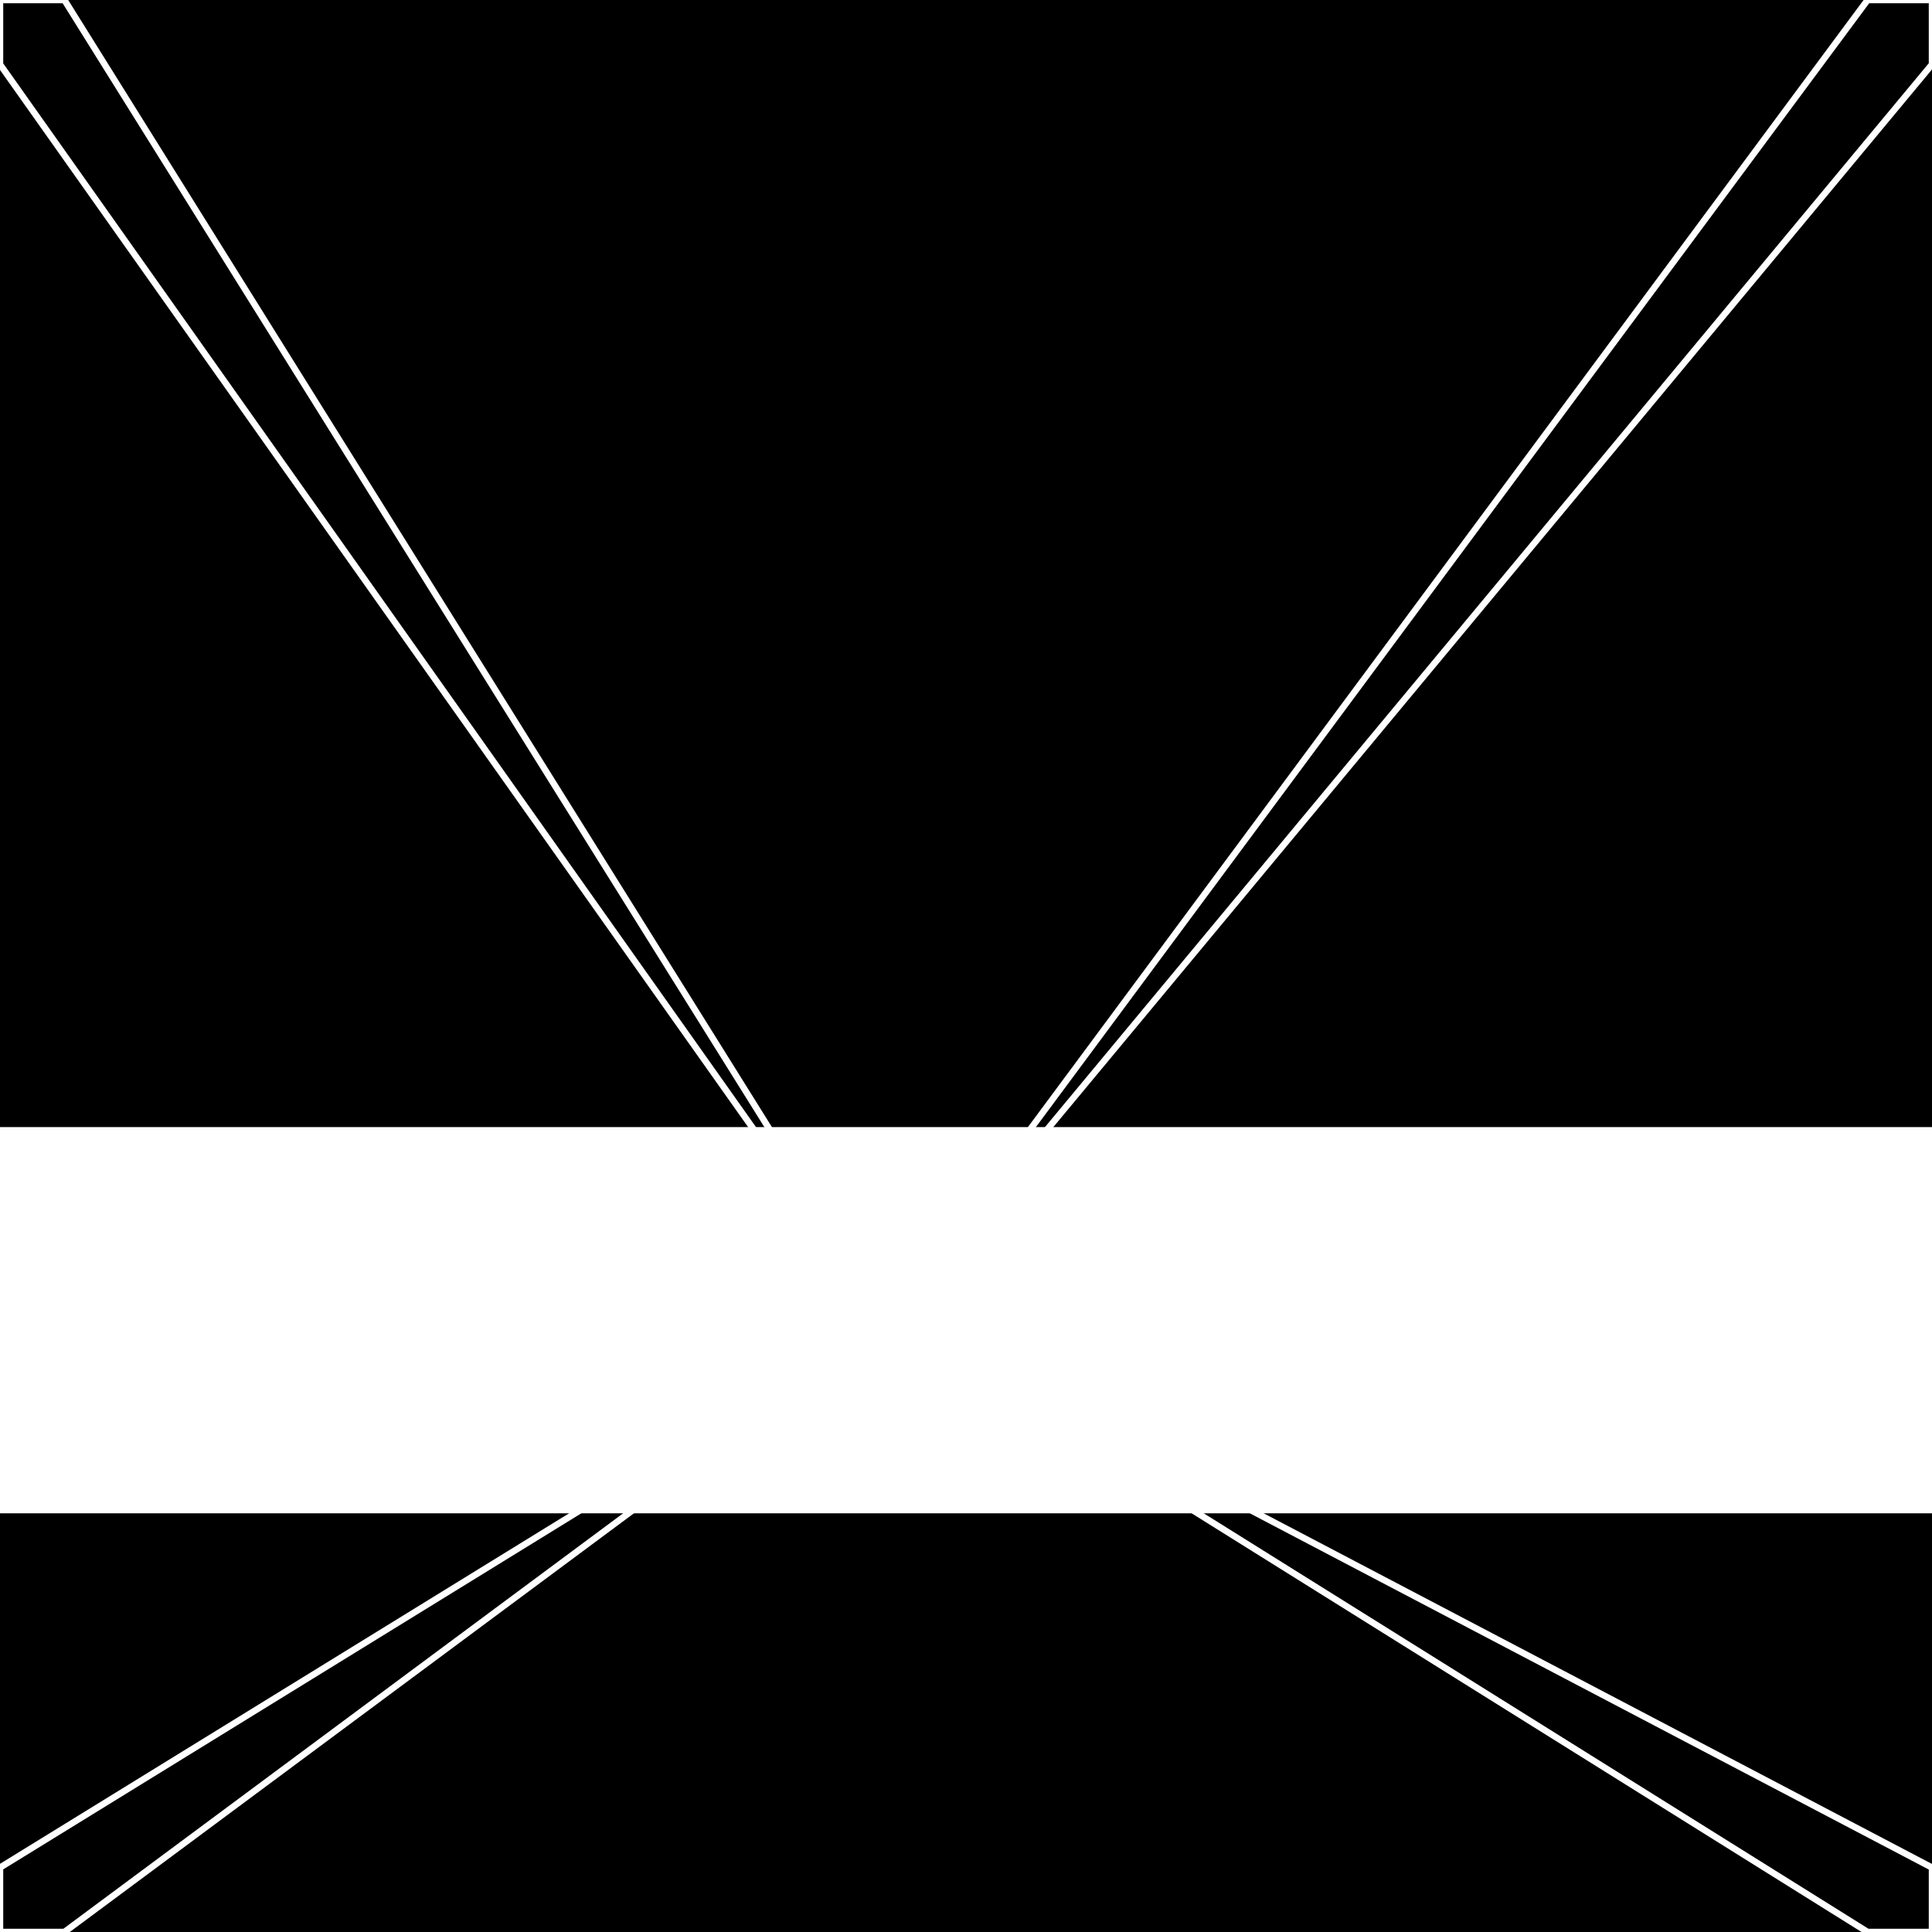 <svg xmlns="http://www.w3.org/2000/svg" width="300" height="300" style="background:#000"><linearGradient id="topGradient" gradientTransform="rotate(90)" ><stop stop-color="white"  offset="80%"  stop-opacity="0" /><stop stop-color="white"  offset="100%"  stop-opacity="1" /></linearGradient><filter id="room" ><feTurbulence baseFrequency="0.006" seed="340692" result="turb" /><feColorMatrix values="-43 29 0 -41 1 29 14 14 14 1 16 17 -32 10 1 4 0 22 64 1 " /></filter><filter id="stars" ><feTurbulence type="fractalNoise" numOctaves="1" baseFrequency="0.454" seed="375970" result="turb" /><feColorMatrix values="15 0 0 0 0 0 15 0 0 0 0 0 15 0 0 0 0 0 -15 5" /></filter><rect width="300" height="300" filter="url(#room)" transform="translate(0,-125)" /><rect width="300" height="300" filter="url(#room)" transform="translate(0,535) scale(-1,1) rotate(180)" /><rect width="300" height="300" fill="url(#topGradient)" transform="translate(0,-95)" /><rect width="300" height="300" fill="url(#topGradient)" transform="translate(0,505) scale(-1,1) rotate(180)" /><rect width="300" height="300" filter="url(#stars)" transform="translate(0,-125)" /><rect width="300" height="300" filter="url(#stars)" transform="translate(0,535) scale(-1,1) rotate(180)" /><polygon points="10,0 0,0 0,10 138,205" fill="none" stroke="white" /><polygon points="0,290 0,300 10,300 138,205" fill="none" stroke="white" /><polygon points="290,0 300,0 300,10 138,205" fill="none" stroke="white" /><polygon points="300,290 300,300 290,300 138,205" fill="none" stroke="white" /></svg>